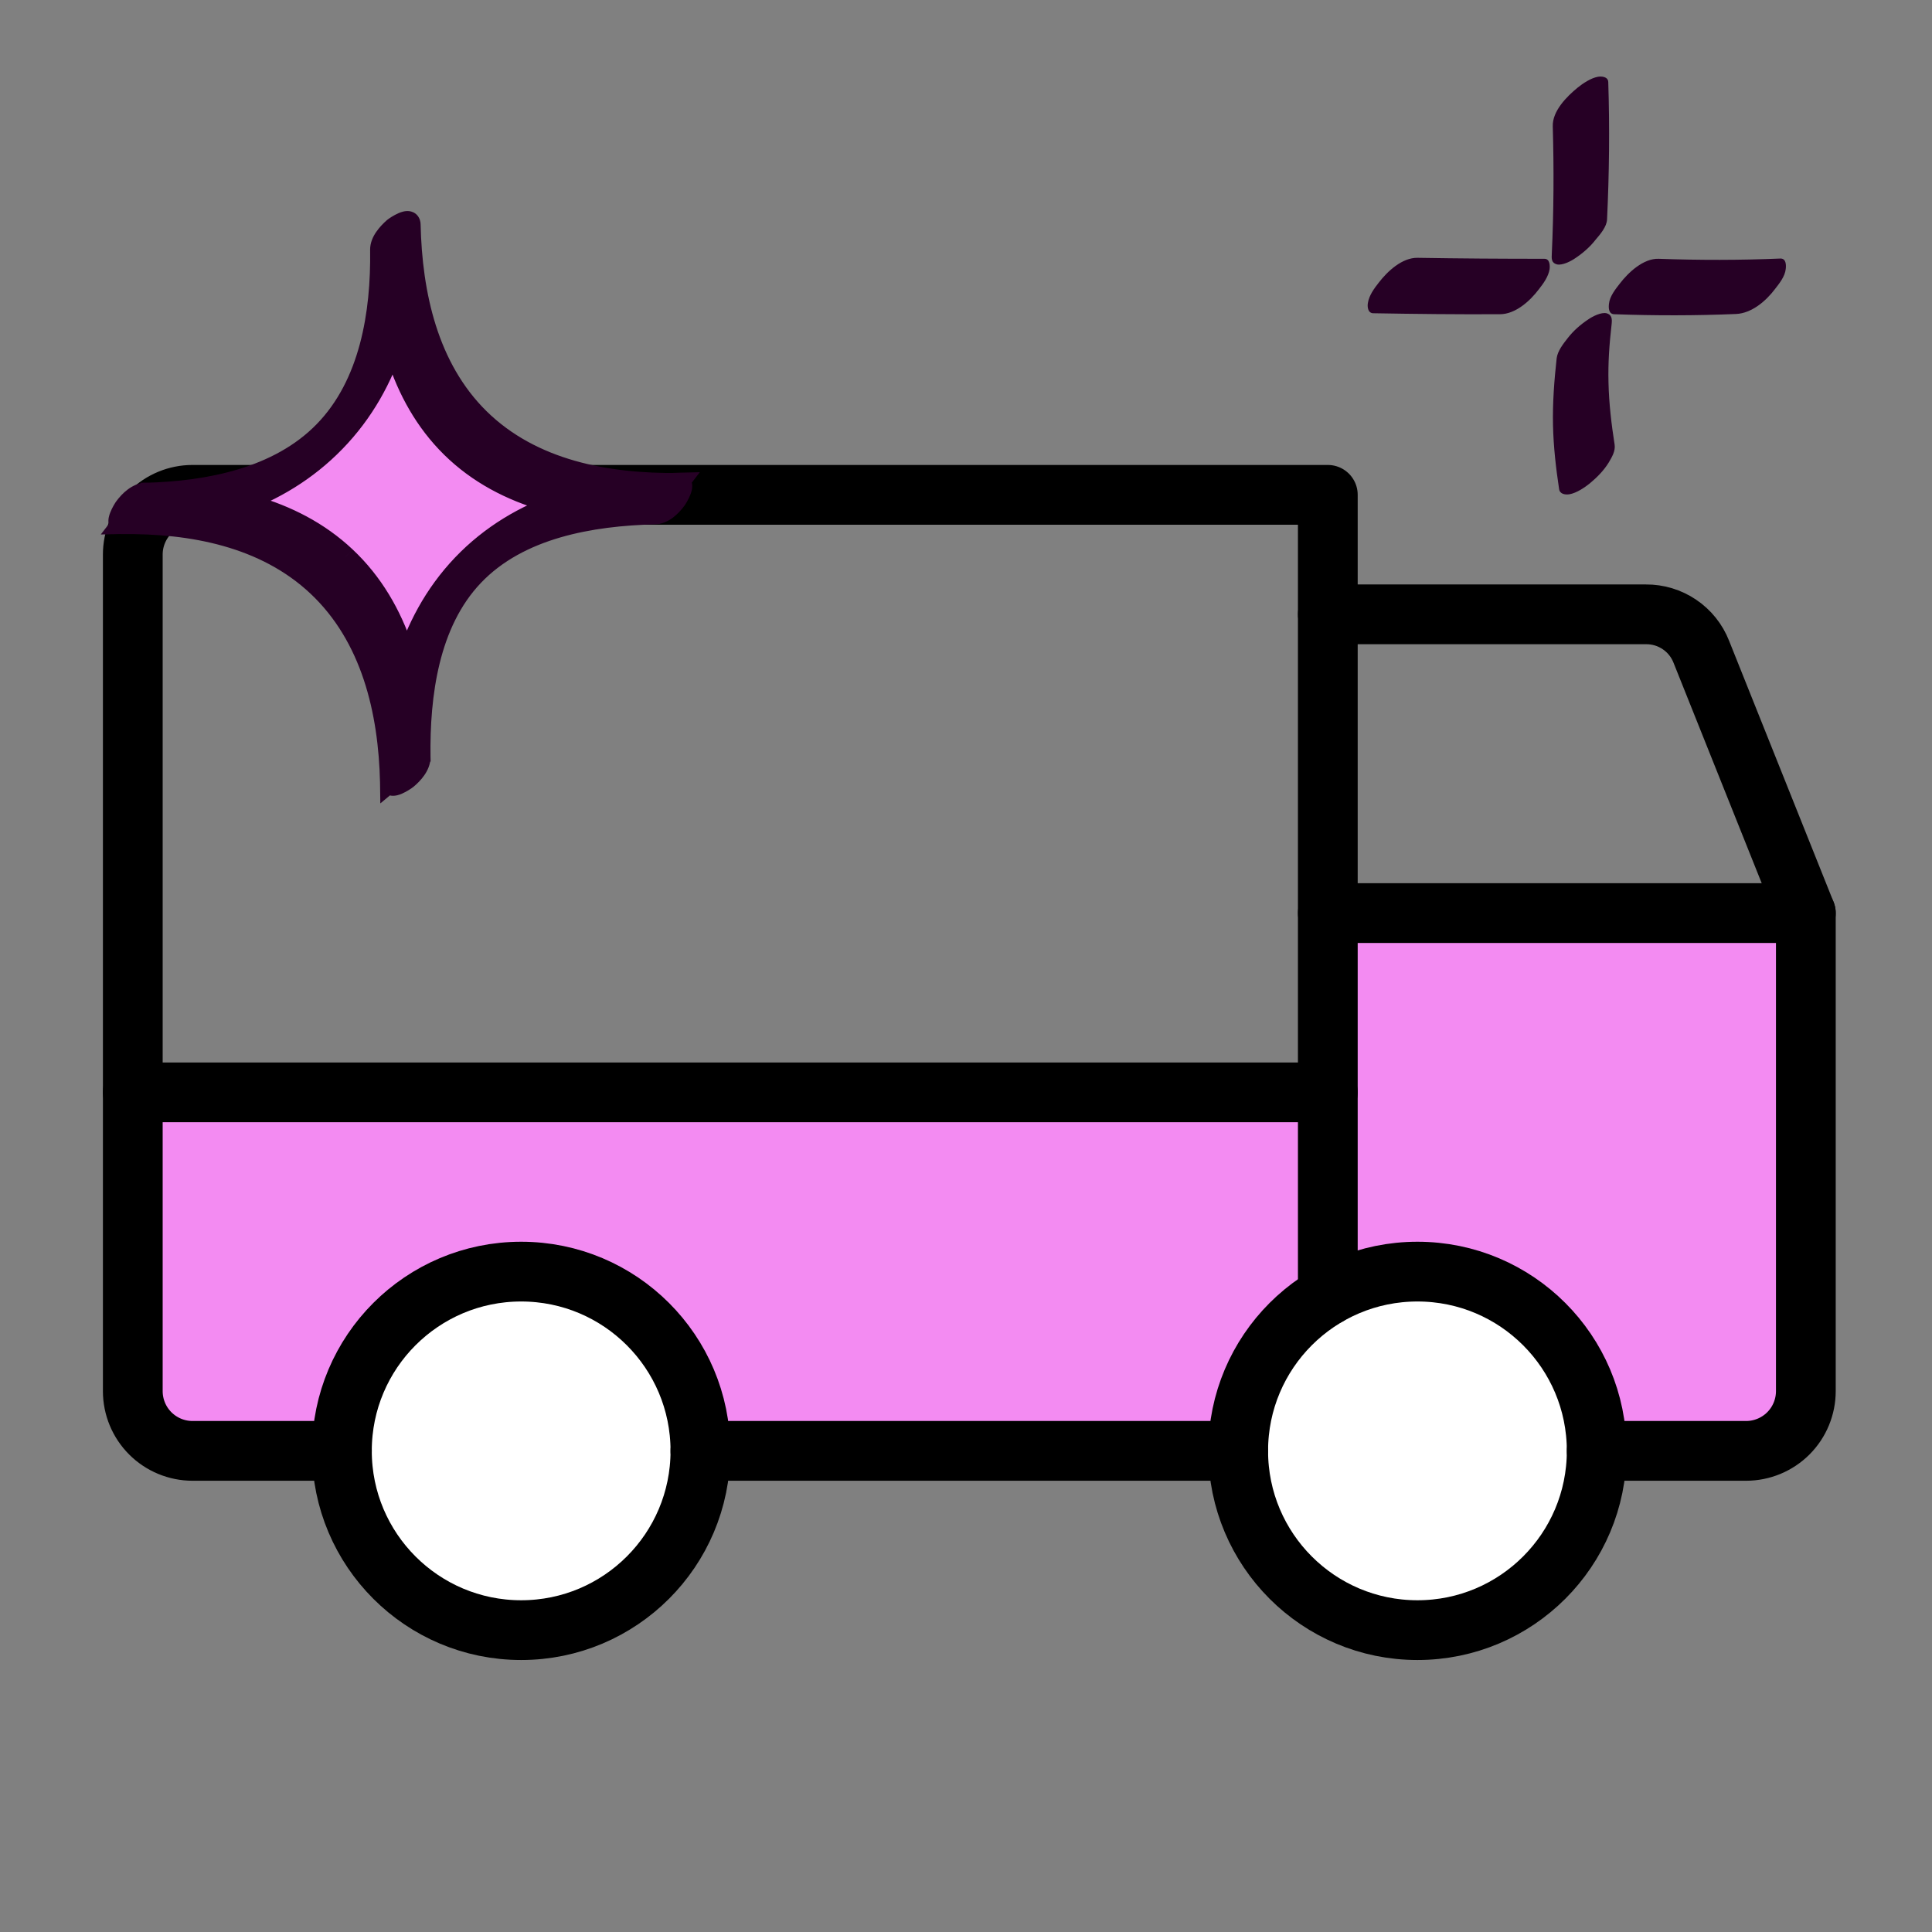 <svg width="97" height="97" viewBox="0 0 97 97" fill="none" xmlns="http://www.w3.org/2000/svg">
<rect x="0" y="0" width="97" height="97" fill="#808080" stroke="none"/>
<path d="M81.04 15.776C83.077 15.85 85.127 15.85 87.165 15.764C87.95 15.727 88.662 15.114 89.116 14.513C89.337 14.231 89.619 13.876 89.656 13.508C89.681 13.324 89.681 12.98 89.398 12.98C87.361 13.066 85.323 13.066 83.273 12.993C82.513 12.968 81.751 13.679 81.322 14.243C81.101 14.525 80.819 14.881 80.782 15.249C80.757 15.445 80.757 15.764 81.04 15.776Z" fill="#260025"/>
<path d="M77.542 12.993C75.418 12.993 73.295 12.98 71.172 12.944C70.398 12.931 69.662 13.618 69.22 14.194C68.987 14.489 68.741 14.832 68.68 15.2C68.643 15.384 68.668 15.715 68.938 15.727C71.061 15.764 73.185 15.788 75.308 15.776C76.081 15.776 76.818 15.114 77.26 14.525C77.493 14.231 77.738 13.888 77.8 13.52C77.824 13.324 77.812 12.993 77.542 12.993Z" fill="#260025"/>
<path d="M80.685 11.018C80.795 8.713 80.82 6.42 80.746 4.115C80.734 3.845 80.402 3.82 80.218 3.857C79.875 3.918 79.47 4.188 79.212 4.397C78.659 4.85 77.935 5.574 77.96 6.346C78.021 8.48 78.009 10.626 77.911 12.747C77.898 12.98 77.886 13.201 78.168 13.274C78.439 13.336 78.868 13.115 79.064 12.98C79.457 12.723 79.826 12.404 80.12 12.024C80.353 11.754 80.672 11.374 80.685 11.018Z" fill="#260025"/>
<path d="M78.156 17.984C78.033 19.099 77.947 20.228 77.972 21.356C77.996 22.435 78.119 23.502 78.278 24.556C78.315 24.814 78.597 24.85 78.806 24.814C79.15 24.752 79.555 24.483 79.813 24.274C80.169 23.98 80.525 23.624 80.77 23.22C80.93 22.95 81.114 22.643 81.065 22.324C80.905 21.294 80.782 20.264 80.758 19.222C80.733 18.192 80.795 17.346 80.917 16.255C80.942 16.022 80.93 15.801 80.659 15.727C80.389 15.666 79.96 15.887 79.763 16.022C79.371 16.279 79.002 16.598 78.708 16.978C78.487 17.26 78.205 17.616 78.156 17.984Z" fill="#260025"/>
<path d="M66.666 54.844H6.667V69.844C6.667 70.639 6.983 71.403 7.545 71.965C8.108 72.528 8.871 72.844 9.666 72.844H17.166C17.166 70.457 18.115 68.168 19.802 66.48C21.49 64.792 23.78 63.844 26.166 63.844C28.553 63.844 30.843 64.792 32.531 66.48C34.218 68.168 35.166 70.457 35.166 72.844H62.166C62.166 71.263 62.581 69.71 63.371 68.341C64.161 66.971 65.297 65.834 66.666 65.044V54.844Z" fill="#F38BF2"/>
<path d="M80.166 72.844C80.168 71.263 79.752 69.711 78.963 68.342C78.173 66.973 77.037 65.836 75.669 65.045C74.301 64.255 72.748 63.838 71.168 63.838C69.588 63.838 68.035 64.254 66.666 65.044V45.844H90.666V69.844C90.666 70.639 90.35 71.403 89.788 71.965C89.225 72.528 88.462 72.844 87.666 72.844H80.166Z" fill="#F38BF2"/>
<path d="M66.666 30.844H82.641C83.239 30.84 83.824 31.017 84.319 31.352C84.815 31.686 85.197 32.163 85.416 32.719L90.666 45.844" stroke="black" stroke-width="3" stroke-linecap="round" stroke-linejoin="round"/>
<path d="M6.667 54.844H66.666" stroke="black" stroke-width="3" stroke-linecap="round" stroke-linejoin="round"/>
<path d="M71.166 81.844C76.137 81.844 80.166 77.814 80.166 72.844C80.166 67.873 76.137 63.844 71.166 63.844C66.196 63.844 62.166 67.873 62.166 72.844C62.166 77.814 66.196 81.844 71.166 81.844Z" fill="white" stroke="black" stroke-width="3" stroke-miterlimit="10"/>
<path d="M26.166 81.844C31.137 81.844 35.166 77.814 35.166 72.844C35.166 67.873 31.137 63.844 26.166 63.844C21.196 63.844 17.166 67.873 17.166 72.844C17.166 77.814 21.196 81.844 26.166 81.844Z" fill="white" stroke="black" stroke-width="3" stroke-miterlimit="10"/>
<path d="M62.166 72.844H35.166" stroke="black" stroke-width="3" stroke-linecap="round" stroke-linejoin="round"/>
<path d="M17.166 72.844H9.666C8.871 72.844 8.108 72.528 7.545 71.965C6.983 71.403 6.667 70.639 6.667 69.844V27.844C6.667 27.048 6.983 26.285 7.545 25.722C8.108 25.16 8.871 24.844 9.666 24.844H66.666V65.044" stroke="black" stroke-width="3" stroke-linecap="round" stroke-linejoin="round"/>
<path d="M66.666 45.844H90.666V69.844C90.666 70.639 90.35 71.403 89.788 71.965C89.225 72.528 88.462 72.844 87.666 72.844H80.166" stroke="black" stroke-width="3" stroke-linecap="round" stroke-linejoin="round"/>
<path d="M19.853 11.906C20.015 20.619 15.271 25.371 6.713 25.53C15.181 25.373 20.185 29.765 20.351 38.656C20.189 29.943 24.507 25.199 33.49 25.032C24.507 25.199 20.012 20.448 19.853 11.906Z" fill="#F38BF2"/>
<mask id="path-15-outside-1_1058_55692" maskUnits="userSpaceOnUse" x="4.648" y="9.813" width="31.572" height="31.572" fill="black">
<rect fill="white" x="4.648" y="9.813" width="31.572" height="31.572"/>
<path d="M19.082 12.545C19.128 15.713 18.563 19.282 16.259 21.643C13.982 23.983 10.46 24.659 7.324 24.738C6.885 24.746 6.494 25.124 6.246 25.457C6.172 25.555 5.699 26.325 6.104 26.317C9.611 26.273 13.296 26.958 15.931 29.44C18.634 31.982 19.5 35.71 19.581 39.295C19.588 39.707 20.341 39.199 20.436 39.122C20.753 38.862 21.116 38.451 21.115 38.019C21.071 34.906 21.532 31.283 23.781 28.923C26.07 26.515 29.704 25.905 32.874 25.826C33.313 25.818 33.704 25.44 33.952 25.106C34.026 25.009 34.499 24.239 34.094 24.246C30.505 24.293 26.716 23.602 24.073 20.997C21.492 18.453 20.696 14.771 20.617 11.268C20.609 10.857 19.857 11.365 19.762 11.442C19.444 11.702 19.075 12.113 19.082 12.545C19.163 16.116 20.015 19.879 22.645 22.471C25.337 25.123 29.223 25.866 32.874 25.812C33.282 25.283 33.692 24.761 34.1 24.233C30.079 24.328 26.055 25.349 23.2 28.345C20.386 31.305 19.527 35.305 19.58 39.282C20.094 38.854 20.601 38.426 21.115 37.998C21.026 34.351 20.111 30.528 17.358 27.946C14.675 25.424 10.899 24.678 7.324 24.731C6.915 25.26 6.506 25.782 6.097 26.311C10.077 26.216 13.996 25.114 16.832 22.195C19.695 19.254 20.664 15.259 20.61 11.255C20.602 10.843 19.85 11.351 19.755 11.428C19.444 11.702 19.081 12.113 19.082 12.545Z"/>
</mask>
<path d="M19.082 12.545C19.128 15.713 18.563 19.282 16.259 21.643C13.982 23.983 10.46 24.659 7.324 24.738C6.885 24.746 6.494 25.124 6.246 25.457C6.172 25.555 5.699 26.325 6.104 26.317C9.611 26.273 13.296 26.958 15.931 29.44C18.634 31.982 19.5 35.71 19.581 39.295C19.588 39.707 20.341 39.199 20.436 39.122C20.753 38.862 21.116 38.451 21.115 38.019C21.071 34.906 21.532 31.283 23.781 28.923C26.07 26.515 29.704 25.905 32.874 25.826C33.313 25.818 33.704 25.44 33.952 25.106C34.026 25.009 34.499 24.239 34.094 24.246C30.505 24.293 26.716 23.602 24.073 20.997C21.492 18.453 20.696 14.771 20.617 11.268C20.609 10.857 19.857 11.365 19.762 11.442C19.444 11.702 19.075 12.113 19.082 12.545C19.163 16.116 20.015 19.879 22.645 22.471C25.337 25.123 29.223 25.866 32.874 25.812C33.282 25.283 33.692 24.761 34.1 24.233C30.079 24.328 26.055 25.349 23.2 28.345C20.386 31.305 19.527 35.305 19.58 39.282C20.094 38.854 20.601 38.426 21.115 37.998C21.026 34.351 20.111 30.528 17.358 27.946C14.675 25.424 10.899 24.678 7.324 24.731C6.915 25.26 6.506 25.782 6.097 26.311C10.077 26.216 13.996 25.114 16.832 22.195C19.695 19.254 20.664 15.259 20.61 11.255C20.602 10.843 19.85 11.351 19.755 11.428C19.444 11.702 19.081 12.113 19.082 12.545Z" fill="#260025"/>
<path d="M16.259 21.643L15.901 21.294L15.901 21.294L16.259 21.643ZM7.324 24.738L7.333 25.238L7.336 25.238L7.324 24.738ZM6.246 25.457L6.644 25.759L6.647 25.756L6.246 25.457ZM6.104 26.317L6.097 25.817L6.095 25.817L6.104 26.317ZM15.931 29.44L15.588 29.804L15.588 29.804L15.931 29.44ZM19.581 39.295L20.081 39.286L20.081 39.284L19.581 39.295ZM20.436 39.122L20.752 39.509L20.752 39.509L20.436 39.122ZM21.115 38.019L21.615 38.017L21.615 38.012L21.115 38.019ZM23.781 28.923L24.143 29.268L24.143 29.268L23.781 28.923ZM32.874 25.826L32.865 25.326L32.861 25.326L32.874 25.826ZM33.952 25.106L33.553 24.805L33.55 24.808L33.952 25.106ZM34.094 24.246L34.1 24.746L34.103 24.746L34.094 24.246ZM24.073 20.997L23.722 21.353L23.722 21.353L24.073 20.997ZM20.617 11.268L20.117 11.278L20.117 11.28L20.617 11.268ZM19.762 11.442L19.446 11.055L19.446 11.055L19.762 11.442ZM22.645 22.471L22.294 22.827L22.294 22.827L22.645 22.471ZM32.874 25.812L32.881 26.312L33.122 26.308L33.269 26.118L32.874 25.812ZM34.1 24.233L34.496 24.538L35.138 23.708L34.089 23.733L34.1 24.233ZM23.2 28.345L22.838 28L22.838 28L23.2 28.345ZM19.58 39.282L19.08 39.288L19.095 40.337L19.9 39.666L19.58 39.282ZM21.115 37.998L21.435 38.382L21.62 38.228L21.615 37.986L21.115 37.998ZM17.358 27.946L17.015 28.31L17.016 28.311L17.358 27.946ZM7.324 24.731L7.316 24.231L7.075 24.235L6.928 24.425L7.324 24.731ZM6.097 26.311L5.701 26.005L5.059 26.835L6.109 26.811L6.097 26.311ZM16.832 22.195L16.474 21.846L16.474 21.846L16.832 22.195ZM20.61 11.255L21.11 11.248L21.11 11.245L20.61 11.255ZM19.755 11.428L19.439 11.041L19.432 11.047L19.425 11.053L19.755 11.428ZM18.583 12.552C18.627 15.684 18.061 19.081 15.901 21.294L16.617 21.992C19.064 19.484 19.628 15.741 19.582 12.538L18.583 12.552ZM15.901 21.294C13.766 23.489 10.414 24.16 7.311 24.238L7.336 25.238C10.505 25.158 14.199 24.477 16.617 21.992L15.901 21.294ZM7.315 24.238C6.954 24.245 6.646 24.401 6.414 24.575C6.179 24.75 5.987 24.968 5.844 25.16L6.647 25.756C6.753 25.614 6.879 25.476 7.012 25.376C7.147 25.275 7.255 25.239 7.333 25.238L7.315 24.238ZM5.847 25.156C5.785 25.238 5.623 25.496 5.528 25.75C5.485 25.862 5.418 26.067 5.451 26.278C5.47 26.401 5.53 26.558 5.678 26.677C5.823 26.793 5.988 26.82 6.113 26.817L6.095 25.817C6.119 25.817 6.209 25.821 6.303 25.896C6.4 25.974 6.431 26.072 6.439 26.122C6.446 26.166 6.439 26.187 6.442 26.172C6.444 26.16 6.45 26.138 6.463 26.103C6.489 26.034 6.53 25.953 6.571 25.88C6.615 25.802 6.645 25.758 6.644 25.759L5.847 25.156ZM6.11 26.817C9.565 26.773 13.092 27.453 15.588 29.804L16.273 29.076C13.5 26.464 9.656 25.772 6.097 25.817L6.11 26.817ZM15.588 29.804C18.149 32.212 19.002 35.776 19.081 39.307L20.081 39.284C19.999 35.644 19.12 31.752 16.273 29.076L15.588 29.804ZM19.081 39.305C19.083 39.429 19.115 39.592 19.235 39.733C19.358 39.878 19.517 39.933 19.643 39.949C19.857 39.975 20.061 39.899 20.171 39.852C20.422 39.745 20.674 39.572 20.752 39.509L20.119 38.734C20.123 38.731 20.114 38.739 20.088 38.757C20.065 38.773 20.035 38.793 20 38.814C19.928 38.859 19.848 38.903 19.78 38.931C19.747 38.946 19.724 38.953 19.713 38.955C19.698 38.959 19.72 38.951 19.765 38.956C19.818 38.963 19.917 38.991 19.997 39.086C20.073 39.176 20.08 39.264 20.081 39.286L19.081 39.305ZM20.752 39.509C20.935 39.359 21.142 39.158 21.307 38.918C21.469 38.683 21.616 38.373 21.615 38.017L20.615 38.02C20.615 38.097 20.581 38.209 20.483 38.351C20.387 38.491 20.254 38.625 20.119 38.735L20.752 39.509ZM21.615 38.012C21.571 34.919 22.039 31.476 24.143 29.268L23.419 28.578C21.025 31.091 20.571 34.893 20.615 38.026L21.615 38.012ZM24.143 29.268C26.285 27.014 29.737 26.405 32.886 26.326L32.861 25.326C29.671 25.406 25.855 26.015 23.419 28.579L24.143 29.268ZM32.883 26.326C33.244 26.319 33.552 26.162 33.784 25.989C34.018 25.814 34.211 25.596 34.353 25.404L33.55 24.808C33.445 24.95 33.318 25.088 33.185 25.188C33.05 25.288 32.943 25.324 32.865 25.326L32.883 26.326ZM34.351 25.408C34.413 25.326 34.574 25.068 34.67 24.813C34.712 24.702 34.78 24.497 34.747 24.286C34.727 24.163 34.668 24.006 34.519 23.887C34.374 23.771 34.21 23.744 34.084 23.746L34.103 24.746C34.079 24.747 33.988 24.742 33.895 24.668C33.797 24.59 33.767 24.492 33.759 24.442C33.752 24.398 33.759 24.376 33.756 24.392C33.754 24.403 33.748 24.426 33.735 24.46C33.708 24.53 33.668 24.61 33.627 24.684C33.583 24.761 33.552 24.806 33.553 24.805L34.351 25.408ZM34.087 23.746C30.547 23.792 26.925 23.106 24.424 20.641L23.722 21.353C26.507 24.098 30.462 24.793 34.1 24.746L34.087 23.746ZM24.424 20.641C21.981 18.232 21.195 14.711 21.117 11.257L20.117 11.28C20.197 14.831 21.004 18.673 23.722 21.353L24.424 20.641ZM21.117 11.259C21.115 11.134 21.083 10.972 20.963 10.831C20.84 10.686 20.68 10.63 20.555 10.615C20.341 10.588 20.137 10.665 20.027 10.712C19.775 10.818 19.523 10.991 19.446 11.055L20.078 11.829C20.075 11.832 20.084 11.825 20.11 11.807C20.133 11.791 20.163 11.771 20.198 11.749C20.27 11.705 20.349 11.661 20.417 11.632C20.451 11.618 20.473 11.611 20.484 11.608C20.499 11.605 20.477 11.613 20.432 11.607C20.38 11.601 20.281 11.573 20.201 11.478C20.124 11.388 20.117 11.299 20.117 11.278L21.117 11.259ZM19.446 11.055C19.264 11.203 19.055 11.405 18.889 11.644C18.726 11.88 18.576 12.194 18.583 12.554L19.582 12.536C19.581 12.464 19.612 12.357 19.711 12.214C19.808 12.075 19.943 11.94 20.078 11.829L19.446 11.055ZM18.583 12.556C18.664 16.181 19.529 20.102 22.294 22.827L22.996 22.115C20.502 19.657 19.661 16.052 19.582 12.534L18.583 12.556ZM22.294 22.827C25.127 25.617 29.177 26.367 32.881 26.312L32.866 25.312C29.268 25.366 25.547 24.628 22.996 22.114L22.294 22.827ZM33.269 26.118C33.473 25.854 33.677 25.592 33.882 25.329C34.086 25.067 34.291 24.803 34.496 24.538L33.705 23.927C33.501 24.19 33.297 24.452 33.093 24.715C32.888 24.978 32.683 25.241 32.478 25.506L33.269 26.118ZM34.089 23.733C30.003 23.83 25.823 24.868 22.838 28L23.562 28.689C26.288 25.83 30.156 24.826 34.112 24.732L34.089 23.733ZM22.838 28C19.897 31.093 19.026 35.246 19.08 39.288L20.08 39.275C20.028 35.364 20.875 31.516 23.563 28.689L22.838 28ZM19.9 39.666C20.158 39.451 20.414 39.237 20.669 39.023C20.924 38.809 21.179 38.596 21.435 38.382L20.795 37.614C20.537 37.828 20.281 38.043 20.026 38.257C19.771 38.471 19.517 38.684 19.26 38.898L19.9 39.666ZM21.615 37.986C21.525 34.282 20.595 30.297 17.7 27.581L17.016 28.311C19.626 30.759 20.528 34.42 20.615 38.01L21.615 37.986ZM17.7 27.581C14.881 24.931 10.949 24.177 7.316 24.231L7.331 25.231C10.849 25.179 14.469 25.917 17.015 28.31L17.7 27.581ZM6.928 24.425C6.724 24.689 6.52 24.951 6.316 25.214C6.111 25.476 5.906 25.74 5.701 26.005L6.492 26.616C6.696 26.353 6.9 26.091 7.105 25.828C7.309 25.565 7.514 25.302 7.719 25.037L6.928 24.425ZM6.109 26.811C10.165 26.714 14.232 25.59 17.191 22.543L16.474 21.846C13.761 24.639 9.988 25.718 6.085 25.811L6.109 26.811ZM17.19 22.544C20.178 19.474 21.165 15.329 21.11 11.248L20.11 11.261C20.163 15.189 19.211 19.034 16.474 21.846L17.19 22.544ZM21.11 11.245C21.108 11.121 21.076 10.958 20.956 10.817C20.833 10.672 20.673 10.617 20.548 10.601C20.334 10.575 20.13 10.651 20.02 10.698C19.768 10.805 19.516 10.978 19.439 11.041L20.071 11.816C20.068 11.819 20.077 11.811 20.103 11.793C20.126 11.777 20.156 11.757 20.191 11.736C20.263 11.691 20.342 11.648 20.41 11.619C20.444 11.604 20.466 11.598 20.477 11.595C20.492 11.591 20.47 11.599 20.425 11.594C20.373 11.587 20.274 11.559 20.194 11.464C20.117 11.374 20.11 11.286 20.11 11.264L21.11 11.245ZM19.425 11.053C19.252 11.205 19.05 11.408 18.888 11.647C18.729 11.882 18.582 12.191 18.582 12.546L19.582 12.544C19.582 12.467 19.616 12.354 19.716 12.208C19.813 12.065 19.948 11.925 20.085 11.804L19.425 11.053Z" fill="#260025" mask="url(#path-15-outside-1_1058_55692)"/>
</svg>
